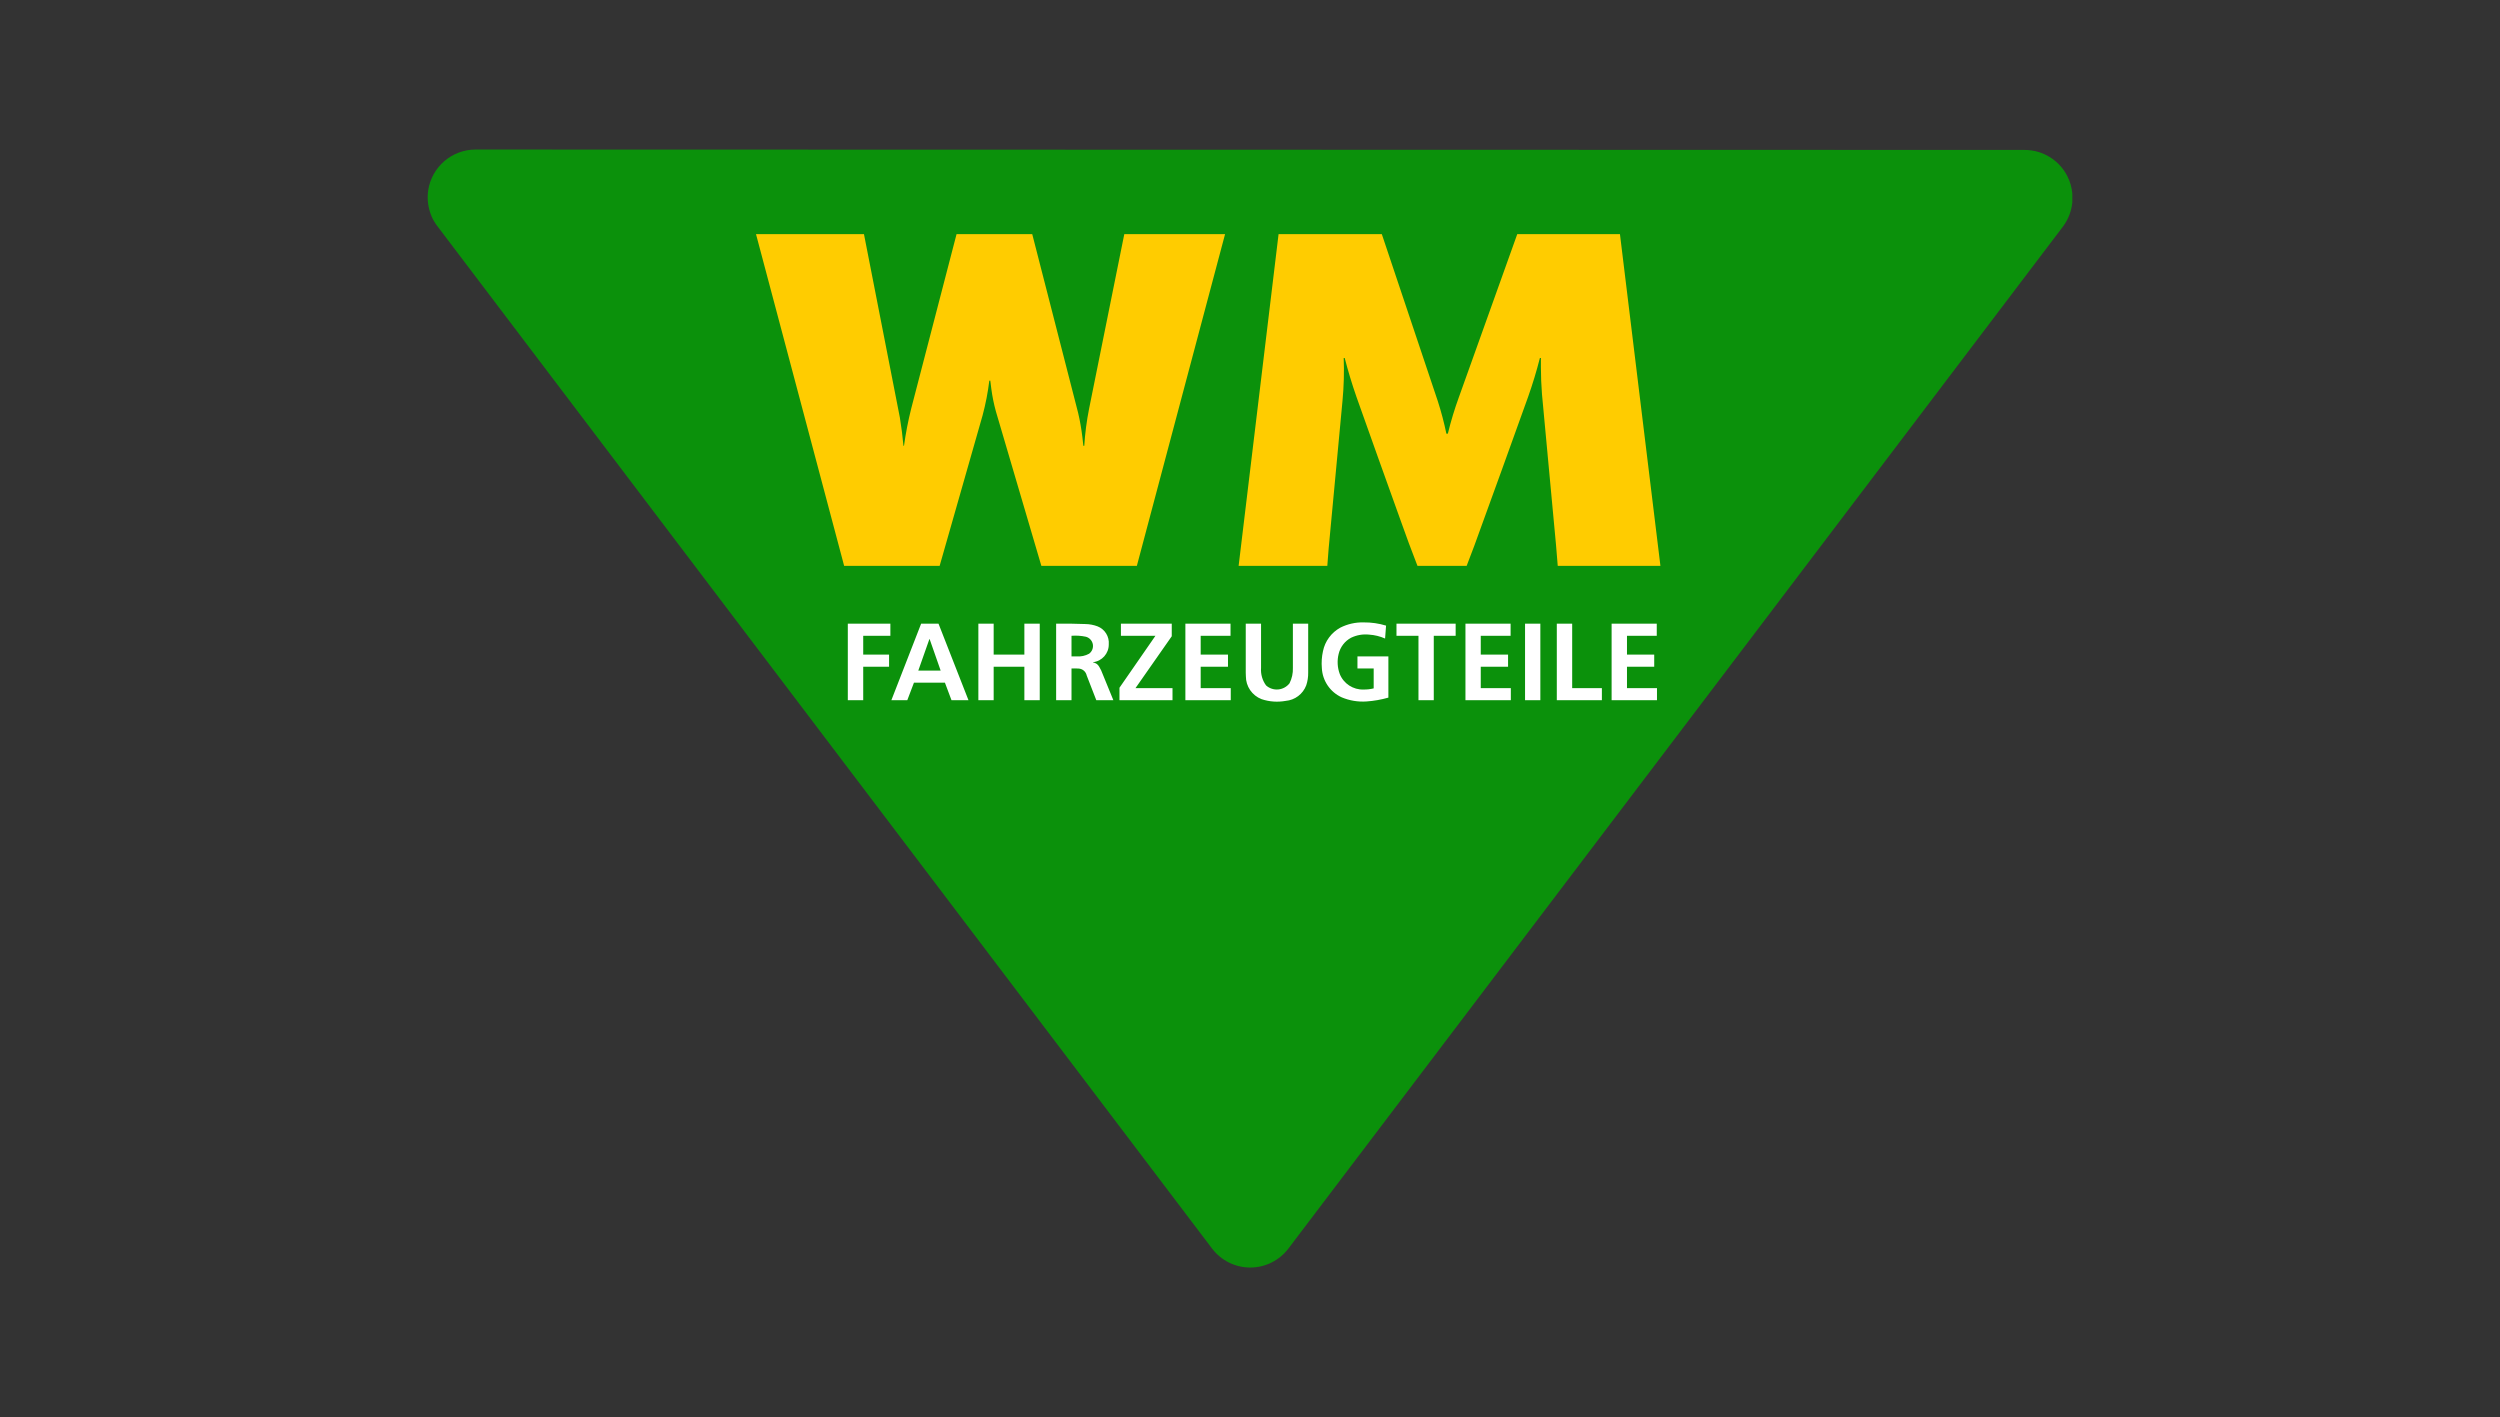 <?xml version="1.0" encoding="UTF-8"?>
<!-- Creator: CorelDRAW 2018 (64 Bit) -->
<svg xmlns="http://www.w3.org/2000/svg" xmlns:xlink="http://www.w3.org/1999/xlink" xml:space="preserve" width="9.95mm" height="5.64mm" version="1.1" style="shape-rendering:geometricPrecision; text-rendering:geometricPrecision; image-rendering:optimizeQuality; fill-rule:evenodd; clip-rule:evenodd" viewBox="0 0 995 564">
 <rect x="0" y="0" width="995" height="564" fill="#333333" stroke="none"/>
 <defs>
  <style type="text/css">
   <![CDATA[
    .fil0 {fill:none}
    .fil3 {fill:white}
    .fil1 {fill:#0B910B;fill-rule:nonzero}
    .fil2 {fill:#FFCC00;fill-rule:nonzero}
   ]]>
  </style>
 </defs>
 <g id="Ebene_x0020_1">
  <rect class="fil0" x="-0.01" y="-0.01" width="995.02" height="564.02"></rect>
  <path class="fil1" d="M172.45 87.54c-1.39,-2.67 -2.16,-5.63 -2.23,-8.64l0 -0.62c0.01,-0.81 0.08,-1.63 0.19,-2.43 1.37,-9.38 9.41,-16.33 18.88,-16.33l616.5 0.16c7.24,-0.01 13.86,4.09 17.08,10.57 1.06,2.14 1.7,4.42 1.91,6.71l0 3.55c-0.32,3.48 -1.6,6.86 -3.79,9.75l-308.22 406.68c-3.61,4.75 -9.22,7.54 -15.18,7.54 -5.96,0 -11.58,-2.79 -15.18,-7.54 -102.99,-135.88 -205.96,-271.77 -308.9,-407.67 -0.38,-0.56 -0.73,-1.14 -1.06,-1.73z"></path>
  <path class="fil2" d="M452.47 225.21l-38.01 0c-6.04,-20.49 -12.07,-40.98 -18.09,-61.46 -0.82,-2.97 -1.43,-5.99 -1.83,-9.04 -0.15,-1.07 -0.28,-2.14 -0.4,-3.21l-0.39 0c-0.57,4.67 -1.46,9.29 -2.68,13.83l-17.09 59.88 -38.01 0 -35.08 -132.03 42.97 0c4.78,24.33 9.54,48.67 14.29,73.02 0.61,3.72 1.09,7.46 1.43,11.22l0.21 0c0.69,-4.97 1.64,-9.9 2.86,-14.77l18.06 -69.47 30.12 0c6.1,23.7 12.18,47.41 18.26,71.12 0.75,3.18 1.31,6.4 1.7,9.64 0.14,1.16 0.27,2.32 0.39,3.48l0.36 0c0.31,-4.96 0.95,-9.9 1.92,-14.77l14.01 -69.47 40.11 0 -35.11 132.03z"></path>
  <path class="fil2" d="M619.98 225.21c-0.44,-5.73 -0.94,-11.44 -1.51,-17.16 -1.6,-17.04 -3.19,-34.08 -4.76,-51.13 -0.28,-3.55 -0.42,-7.1 -0.43,-10.66 -0.01,-1.26 -0.01,-2.51 0,-3.78l-0.4 0c-1.32,5.22 -2.89,10.37 -4.68,15.44 -7.1,19.8 -14.25,39.59 -21.45,59.35 -0.97,2.65 -1.98,5.3 -3.02,7.94l-19.58 0c-2.33,-5.97 -4.56,-11.98 -6.69,-18.03 -5.91,-16.41 -11.78,-32.84 -17.61,-49.28 -1.77,-5.08 -3.32,-10.22 -4.66,-15.42l-0.4 0c0.22,5.67 0.06,11.34 -0.47,16.98 -1.85,19.58 -3.68,39.16 -5.51,58.74 -0.21,2.33 -0.38,4.67 -0.54,7.01l-35.3 0 15.9 -132.03 41.09 0c7.43,22.16 14.86,44.32 22.29,66.49 1.37,4.25 2.51,8.57 3.41,12.94l0.58 0c1.2,-4.94 2.67,-9.81 4.42,-14.59l23.21 -64.84 40.87 0 16.11 132.03 -40.87 0z"></path>
  <path class="fil3" d="M369.99 254.35l4.39 12.55 -8.9 0 4.42 -12.55 0.09 0zm56.47 6.89l0 -8.2c1.93,-0.15 3.87,-0.02 5.76,0.39 1.41,0.4 2.46,1.56 2.73,2.99 0.26,1.44 -0.32,2.89 -1.49,3.76 -1.52,0.84 -3.26,1.21 -4.99,1.06l-2.01 0zm-89.03 -13.01l16.94 0 0 4.81 -10.81 0 0 7.5 10.29 0 0 4.81 -10.29 0 0 13.34 -6.13 0 0 -30.46zm29.18 0l6.92 0 11.93 30.46 -6.76 0 -2.62 -6.98 -12.33 0 -2.65 6.98 -6.34 0 11.85 -30.46zm22.78 0l6.09 0 0 12.31 12.22 0 0 -12.31 6.12 0 0 30.46 -6.12 0 0 -13.34 -12.22 0 0 13.34 -6.09 0 0 -30.46zm30.95 0c3.9,-0.06 7.8,-0.01 11.7,0.14 1.63,0.03 3.26,0.34 4.79,0.92 2.92,1.14 4.73,4.07 4.46,7.2 0.02,3.61 -2.69,6.65 -6.27,7.06l0 0.09c1.05,0.15 1.97,0.8 2.47,1.74 0.28,0.45 0.53,0.92 0.76,1.4l4.87 11.91 -6.79 0c-1.28,-3.28 -2.55,-6.56 -3.82,-9.84 -0.33,-1.57 -1.68,-2.71 -3.28,-2.77 -0.92,-0.05 -1.85,-0.06 -2.77,-0.03l0 12.64 -6.12 0 0 -30.46zm25.21 25.49l14.32 -20.68 -13.74 0 0 -4.81 20.23 0 0 5 -14.44 20.65 14.74 0 0 4.81 -21.11 0 0 -4.97zm26.23 -25.49l17.97 0 0 4.81 -11.88 0 0 7.5 10.87 0 0 4.81 -10.87 0 0 8.53 11.97 0 0 4.81 -18.06 0 0 -30.46zm24.03 0l6.09 0 0 17.58c-0.19,2.48 0.51,4.96 1.99,6.98 1.32,1.19 3.08,1.77 4.85,1.61 1.77,-0.16 3.4,-1.05 4.49,-2.45 0.96,-1.9 1.42,-4.02 1.34,-6.14l0 -17.58 6.09 0 0 19.46c0.03,1.73 -0.23,3.44 -0.78,5.08 -1.31,3.46 -4.49,5.86 -8.18,6.18 -3.21,0.58 -6.51,0.35 -9.6,-0.69 -3.77,-1.45 -6.26,-5.09 -6.24,-9.13 -0.04,-0.48 -0.05,-0.96 -0.05,-1.44l0 -19.46zm55.46 5.91c-2,-0.89 -4.14,-1.41 -6.33,-1.56 -2.47,-0.27 -4.97,0.16 -7.21,1.24 -2.5,1.34 -4.3,3.69 -4.95,6.45 -0.65,2.63 -0.5,5.41 0.44,7.96 1.54,3.87 5.35,6.36 9.52,6.2 1.35,0.02 2.69,-0.13 3.99,-0.46l0 -7.92 -6.46 0 0 -4.81 12.31 0 0 16.41c-2.85,0.81 -5.77,1.33 -8.72,1.53 -3.36,0.23 -6.72,-0.33 -9.83,-1.63 -4.62,-2.09 -7.69,-6.6 -7.93,-11.67 -0.19,-2.25 -0.04,-4.52 0.45,-6.72 0.81,-3.98 3.33,-7.39 6.88,-9.35 2.88,-1.46 6.08,-2.18 9.31,-2.1 3.02,-0.03 6.03,0.4 8.92,1.28l-0.39 5.15zm13.28 -1.1l-8.75 0 0 -4.81 23.55 0 0 4.81 -8.71 0 0 25.65 -6.09 0 0 -25.65zm18.7 -4.81l17.97 0 0 4.81 -11.88 0 0 7.5 10.87 0 0 4.81 -10.87 0 0 8.53 11.97 0 0 4.81 -18.06 0 0 -30.46zm23.72 30.46l0 -30.46 6.09 0 0 30.46 -6.09 0zm12.64 -30.46l6.12 0 0 25.65 11.82 0 0 4.81 -17.94 0 0 -30.46zm21.81 0l17.97 0 0 4.81 -11.85 0 0 7.5 10.84 0 0 4.81 -10.84 0 0 8.53 11.94 0 0 4.81 -18.06 0 0 -30.46z"></path>
 </g>
</svg>
